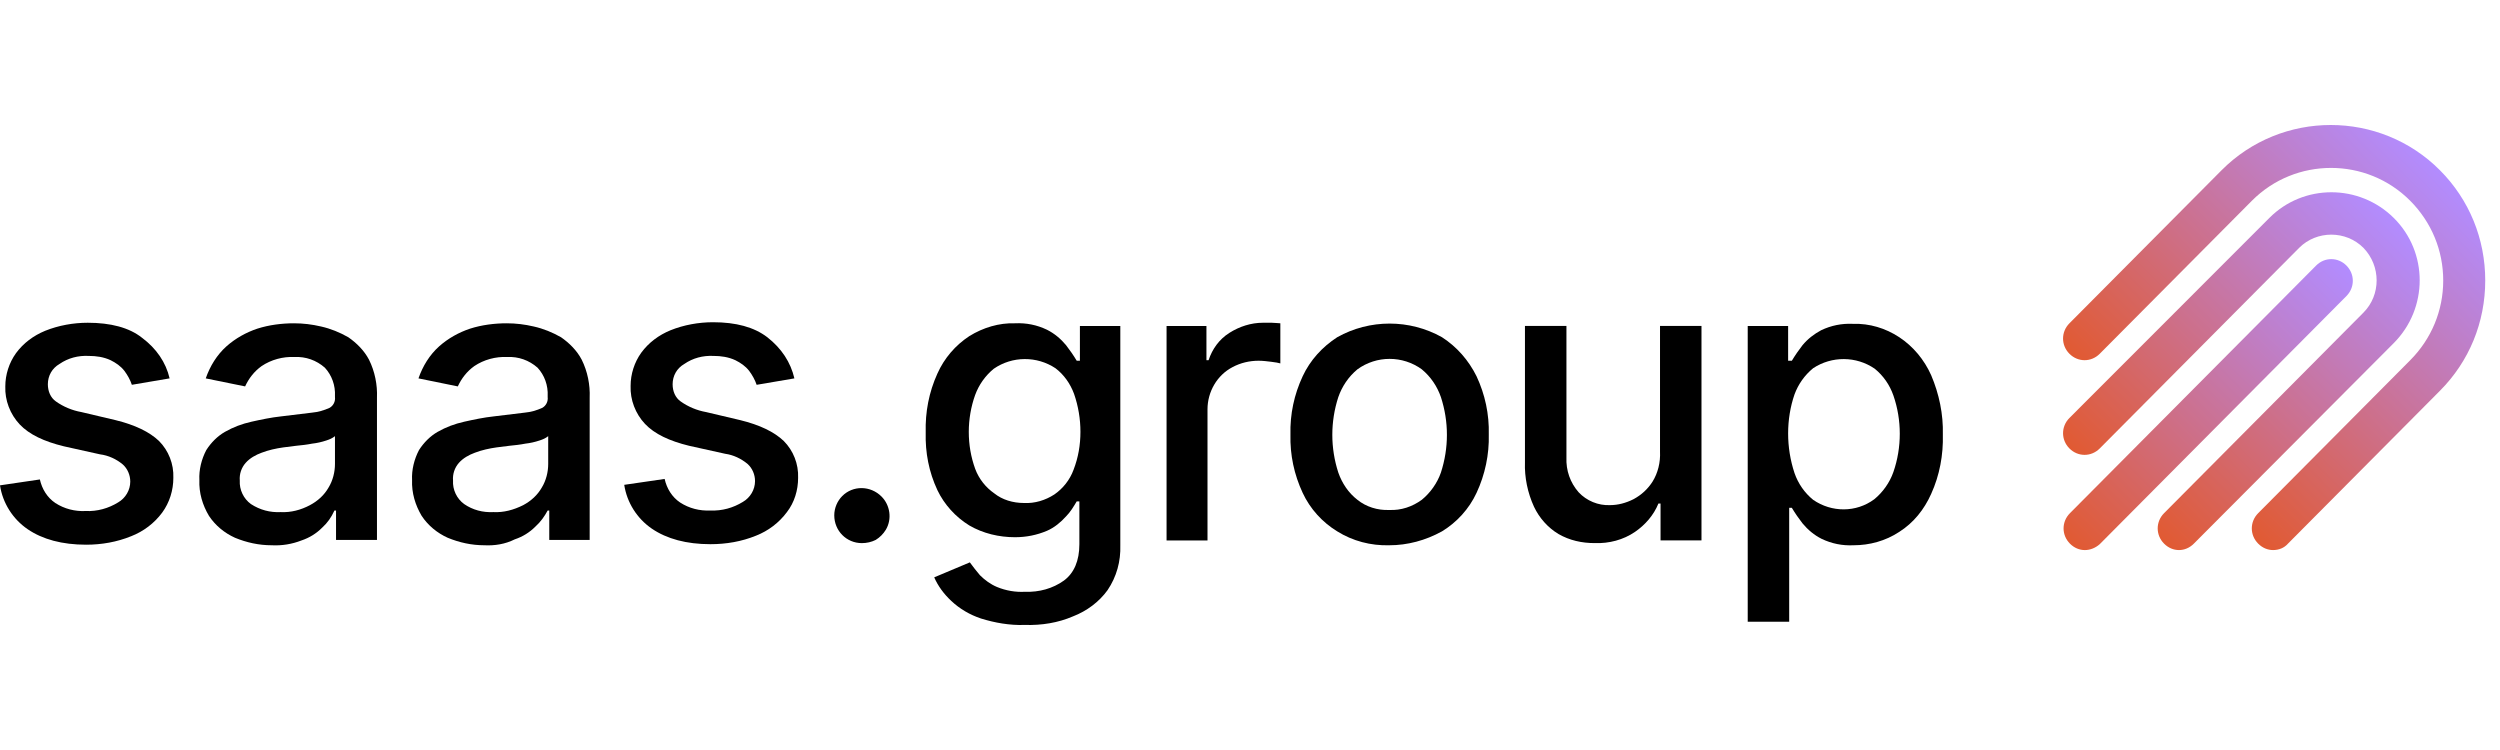 <svg width="160" height="48" viewBox="0 0 160 48" fill="none" xmlns="http://www.w3.org/2000/svg">
<g clip-path="url(#clip0_7908_2549)">
<path d="M10.855 24.216L8.439 24.627C8.337 24.319 8.167 24.011 7.963 23.737C7.725 23.429 7.418 23.223 7.078 23.052C6.636 22.847 6.159 22.779 5.683 22.779C5.002 22.744 4.356 22.915 3.811 23.292C3.335 23.566 3.063 24.045 3.063 24.593C3.063 25.038 3.233 25.448 3.573 25.688C4.05 26.03 4.628 26.27 5.207 26.372L7.384 26.886C8.643 27.194 9.562 27.639 10.175 28.221C10.787 28.837 11.128 29.693 11.094 30.583C11.094 31.37 10.855 32.157 10.379 32.808C9.869 33.492 9.188 34.006 8.405 34.314C7.486 34.69 6.5 34.861 5.513 34.861C3.981 34.861 2.722 34.519 1.77 33.869C0.817 33.218 0.17 32.191 0 31.062L2.552 30.685C2.688 31.302 3.029 31.849 3.539 32.191C4.118 32.568 4.798 32.739 5.479 32.705C6.227 32.739 6.942 32.534 7.555 32.157C8.031 31.883 8.337 31.37 8.337 30.822C8.337 30.412 8.167 30.001 7.861 29.727C7.452 29.385 6.942 29.145 6.398 29.077L4.084 28.563C2.824 28.255 1.872 27.81 1.259 27.16C0.647 26.509 0.306 25.619 0.34 24.73C0.34 23.977 0.579 23.223 1.021 22.607C1.497 21.957 2.144 21.478 2.893 21.17C3.743 20.827 4.696 20.656 5.615 20.656C7.078 20.656 8.269 20.964 9.086 21.615C10.005 22.299 10.617 23.189 10.855 24.216Z" fill="black"/>
<path d="M17.388 34.897C16.571 34.897 15.789 34.725 15.04 34.417C14.36 34.109 13.781 33.63 13.373 33.014C12.964 32.329 12.726 31.542 12.76 30.721C12.726 30.07 12.896 29.386 13.203 28.804C13.509 28.325 13.917 27.914 14.394 27.64C14.938 27.332 15.482 27.127 16.095 26.99C16.708 26.853 17.354 26.716 18.001 26.647L19.974 26.408C20.349 26.373 20.723 26.271 21.097 26.1C21.336 25.963 21.472 25.689 21.438 25.415V25.347C21.472 24.662 21.233 24.012 20.791 23.532C20.247 23.053 19.566 22.814 18.851 22.848C18.103 22.814 17.354 23.019 16.742 23.43C16.265 23.772 15.925 24.217 15.687 24.73L13.168 24.217C13.441 23.43 13.883 22.711 14.496 22.163C15.074 21.65 15.755 21.273 16.469 21.034C17.218 20.794 18.035 20.691 18.817 20.691C19.396 20.691 19.974 20.76 20.553 20.897C21.165 21.034 21.744 21.273 22.288 21.581C22.833 21.958 23.309 22.437 23.616 23.019C23.99 23.772 24.16 24.628 24.126 25.449V34.554H21.506V32.672H21.404C21.2 33.117 20.961 33.459 20.621 33.767C20.247 34.144 19.804 34.417 19.294 34.589C18.681 34.828 18.035 34.931 17.388 34.897ZM17.967 32.774C18.613 32.809 19.26 32.637 19.838 32.329C20.349 32.056 20.757 31.679 21.029 31.2C21.302 30.755 21.438 30.207 21.438 29.694V27.914C21.267 28.051 21.097 28.119 20.893 28.188C20.587 28.29 20.281 28.359 19.974 28.393C19.634 28.461 19.294 28.496 18.953 28.53L18.137 28.633C17.66 28.701 17.184 28.804 16.742 28.975C16.367 29.112 15.993 29.317 15.721 29.625C15.448 29.933 15.312 30.344 15.346 30.755C15.312 31.337 15.585 31.919 16.061 32.261C16.64 32.637 17.286 32.809 17.967 32.774Z" fill="black"/>
<path d="M31.001 34.897C30.185 34.897 29.402 34.725 28.653 34.417C27.973 34.109 27.394 33.63 26.986 33.014C26.578 32.329 26.339 31.542 26.373 30.721C26.339 30.07 26.51 29.386 26.816 28.804C27.122 28.325 27.53 27.914 28.007 27.64C28.551 27.332 29.096 27.127 29.708 26.99C30.321 26.853 30.967 26.716 31.614 26.647L33.588 26.408C33.962 26.373 34.336 26.271 34.711 26.1C34.949 25.963 35.085 25.689 35.051 25.415V25.347C35.085 24.662 34.847 24.012 34.404 23.532C33.86 23.053 33.179 22.814 32.465 22.848C31.716 22.814 30.967 23.019 30.355 23.43C29.878 23.772 29.538 24.217 29.3 24.73L26.782 24.217C27.054 23.43 27.496 22.711 28.109 22.163C28.687 21.65 29.368 21.273 30.083 21.034C30.831 20.794 31.648 20.691 32.431 20.691C33.009 20.691 33.588 20.76 34.166 20.897C34.779 21.034 35.357 21.273 35.902 21.581C36.446 21.958 36.923 22.437 37.229 23.019C37.603 23.772 37.773 24.628 37.739 25.449V34.554H35.153V32.672H35.051C34.847 33.048 34.609 33.391 34.268 33.699C33.894 34.075 33.452 34.349 32.941 34.52C32.329 34.828 31.648 34.931 31.001 34.897ZM31.58 32.774C32.227 32.809 32.873 32.637 33.486 32.329C33.996 32.056 34.404 31.679 34.677 31.2C34.949 30.755 35.085 30.207 35.085 29.694V27.914C34.915 28.051 34.745 28.119 34.541 28.188C34.234 28.29 33.928 28.359 33.622 28.393C33.281 28.461 32.941 28.496 32.601 28.53L31.784 28.633C31.308 28.701 30.831 28.804 30.389 28.975C30.015 29.112 29.64 29.317 29.368 29.625C29.096 29.933 28.96 30.344 28.994 30.755C28.96 31.337 29.232 31.919 29.708 32.261C30.253 32.637 30.899 32.809 31.58 32.774Z" fill="black"/>
<path d="M50.841 24.217L48.425 24.628C48.322 24.32 48.152 24.012 47.948 23.738C47.71 23.43 47.404 23.224 47.063 23.053C46.621 22.848 46.145 22.779 45.668 22.779C44.987 22.745 44.341 22.916 43.797 23.293C43.32 23.567 43.048 24.046 43.048 24.594C43.048 25.039 43.218 25.449 43.558 25.689C44.035 26.031 44.613 26.271 45.192 26.373L47.37 26.887C48.629 27.195 49.547 27.64 50.16 28.222C50.773 28.838 51.113 29.694 51.079 30.584C51.079 31.371 50.841 32.158 50.364 32.774C49.854 33.459 49.173 33.972 48.391 34.281C47.472 34.657 46.485 34.828 45.464 34.828C43.933 34.828 42.673 34.486 41.721 33.836C40.768 33.185 40.121 32.158 39.951 31.029L42.537 30.652C42.673 31.268 43.014 31.816 43.524 32.158C44.103 32.535 44.783 32.706 45.464 32.672C46.213 32.706 46.927 32.501 47.54 32.124C48.016 31.85 48.322 31.337 48.322 30.789C48.322 30.378 48.152 29.968 47.846 29.694C47.438 29.352 46.927 29.112 46.417 29.043L44.103 28.53C42.844 28.222 41.891 27.777 41.278 27.127C40.666 26.476 40.325 25.586 40.359 24.696C40.359 23.943 40.598 23.19 41.04 22.574C41.517 21.924 42.163 21.445 42.912 21.137C43.763 20.794 44.715 20.623 45.634 20.623C47.097 20.623 48.254 20.931 49.105 21.581C50.024 22.3 50.602 23.19 50.841 24.217Z" fill="black"/>
<path d="M55.162 34.76C54.175 34.76 53.393 33.972 53.393 32.98C53.393 32.501 53.597 32.056 53.903 31.747C54.584 31.063 55.707 31.063 56.421 31.782C56.966 32.329 57.102 33.219 56.693 33.904C56.523 34.178 56.319 34.383 56.047 34.554C55.775 34.691 55.468 34.76 55.162 34.76Z" fill="black"/>
<path d="M65.575 39.996C64.622 40.03 63.669 39.859 62.784 39.585C62.07 39.346 61.423 38.969 60.879 38.456C60.402 38.011 60.028 37.497 59.79 36.95L62.07 35.991C62.274 36.265 62.478 36.539 62.716 36.813C63.023 37.121 63.397 37.395 63.805 37.566C64.384 37.805 64.996 37.908 65.609 37.874C66.494 37.908 67.378 37.669 68.093 37.155C68.74 36.676 69.08 35.889 69.08 34.827V32.089H68.91C68.706 32.431 68.501 32.774 68.229 33.047C67.889 33.424 67.481 33.766 67.004 33.972C66.358 34.245 65.677 34.382 64.962 34.382C63.941 34.382 62.92 34.143 62.036 33.629C61.151 33.082 60.436 32.294 59.994 31.37C59.45 30.206 59.211 28.974 59.245 27.674C59.211 26.373 59.45 25.106 59.994 23.908C60.436 22.916 61.151 22.094 62.036 21.512C62.92 20.965 63.941 20.657 64.962 20.691C65.677 20.657 66.358 20.793 67.004 21.102C67.481 21.341 67.889 21.683 68.229 22.094C68.467 22.402 68.706 22.744 68.91 23.087H69.114V20.862H71.7V34.896C71.734 35.923 71.462 36.915 70.883 37.771C70.339 38.524 69.556 39.106 68.671 39.448C67.719 39.859 66.664 40.03 65.575 39.996ZM65.541 32.192C66.221 32.226 66.902 32.021 67.481 31.644C68.025 31.268 68.467 30.72 68.706 30.07C69.012 29.282 69.148 28.461 69.148 27.639C69.148 26.818 69.012 25.996 68.74 25.209C68.501 24.559 68.093 23.977 67.549 23.566C66.358 22.779 64.792 22.779 63.601 23.6C63.057 24.045 62.648 24.627 62.41 25.277C62.138 26.03 62.002 26.852 62.002 27.639C62.002 28.461 62.138 29.248 62.41 30.001C62.648 30.651 63.091 31.199 63.635 31.576C64.146 31.986 64.826 32.192 65.541 32.192Z" fill="black"/>
<path d="M74.66 34.588V20.862H77.212V23.052H77.349C77.587 22.334 78.029 21.717 78.676 21.307C79.322 20.896 80.071 20.656 80.82 20.656C80.99 20.656 81.194 20.656 81.398 20.656C81.602 20.656 81.806 20.691 81.942 20.691V23.258C81.84 23.223 81.636 23.189 81.364 23.155C81.092 23.121 80.82 23.087 80.547 23.087C79.969 23.087 79.39 23.223 78.88 23.497C77.893 24.011 77.28 25.072 77.28 26.201V34.588H74.66Z" fill="black"/>
<path d="M88.918 34.897C87.727 34.931 86.57 34.623 85.583 34.007C84.63 33.425 83.848 32.569 83.371 31.543C82.827 30.379 82.555 29.112 82.589 27.811C82.555 26.511 82.827 25.244 83.371 24.081C83.848 23.054 84.63 22.198 85.583 21.582C87.659 20.418 90.211 20.418 92.287 21.582C93.24 22.198 93.989 23.054 94.499 24.081C95.043 25.244 95.316 26.511 95.282 27.811C95.316 29.078 95.043 30.379 94.499 31.543C94.023 32.569 93.24 33.425 92.287 34.007C91.232 34.589 90.075 34.897 88.918 34.897ZM88.918 32.638C89.667 32.672 90.382 32.432 90.994 31.988C91.538 31.543 91.981 30.926 92.219 30.242C92.73 28.667 92.73 26.99 92.219 25.416C91.981 24.731 91.573 24.115 90.994 23.636C89.769 22.746 88.102 22.746 86.876 23.636C86.298 24.115 85.89 24.731 85.651 25.416C85.141 26.99 85.141 28.667 85.651 30.242C85.89 30.926 86.298 31.543 86.876 31.988C87.421 32.432 88.17 32.672 88.918 32.638Z" fill="black"/>
<path d="M106.241 28.905V20.861H108.895V34.587H106.275V32.225H106.139C105.833 32.978 105.288 33.595 104.642 34.039C103.893 34.553 102.974 34.793 102.055 34.758C101.239 34.758 100.456 34.587 99.741 34.176C99.061 33.766 98.516 33.15 98.176 32.431C97.767 31.541 97.563 30.548 97.597 29.59V20.861H100.252V29.282C100.218 30.103 100.49 30.89 101.034 31.507C101.545 32.054 102.293 32.362 103.042 32.328C103.553 32.328 104.063 32.191 104.539 31.951C105.05 31.678 105.458 31.301 105.764 30.822C106.105 30.274 106.275 29.59 106.241 28.905Z" fill="black"/>
<path d="M111.854 39.757V20.863H114.44V23.088H114.678C114.882 22.745 115.12 22.403 115.359 22.095C115.699 21.684 116.107 21.376 116.55 21.137C117.196 20.828 117.877 20.692 118.591 20.726C119.646 20.692 120.667 21 121.552 21.581C122.437 22.163 123.151 23.019 123.594 24.012C124.104 25.21 124.376 26.511 124.342 27.811C124.376 29.112 124.138 30.413 123.594 31.611C123.151 32.603 122.471 33.459 121.552 34.041C120.667 34.623 119.646 34.897 118.625 34.897C117.911 34.931 117.23 34.794 116.584 34.486C116.107 34.246 115.699 33.904 115.359 33.493C115.12 33.185 114.882 32.843 114.678 32.501H114.508V39.791H111.854V39.757ZM114.44 27.743C114.44 28.599 114.576 29.454 114.848 30.276C115.086 30.96 115.495 31.542 116.039 31.987C117.23 32.809 118.796 32.809 119.953 31.953C120.497 31.508 120.939 30.892 121.178 30.207C121.722 28.633 121.722 26.887 121.178 25.312C120.939 24.628 120.531 24.046 119.987 23.601C118.796 22.78 117.23 22.78 116.039 23.567C115.495 24.012 115.086 24.594 114.848 25.244C114.576 26.031 114.44 26.887 114.44 27.743Z" fill="black"/>
<path d="M145.477 35.204C145.136 35.204 144.796 35.067 144.524 34.793C143.979 34.245 143.979 33.39 144.524 32.842L154.256 23.052C155.618 21.683 156.366 19.869 156.366 17.952C156.366 16.035 155.618 14.221 154.256 12.852C151.466 10.045 146.906 10.045 144.116 12.852L134.383 22.642C133.839 23.189 132.988 23.189 132.444 22.642C131.899 22.094 131.899 21.238 132.444 20.691L142.176 10.901C146.021 7.033 152.317 7.033 156.162 10.901C158.034 12.784 159.055 15.282 159.055 17.952C159.055 20.622 158.034 23.121 156.162 25.003L146.43 34.793C146.191 35.067 145.851 35.204 145.477 35.204Z" fill="url(#paint0_linear_7908_2549)"/>
<path d="M139.454 35.204C139.113 35.204 138.773 35.067 138.501 34.793C137.956 34.246 137.956 33.39 138.501 32.842L151.262 20.006C152.385 18.877 152.385 17.028 151.262 15.864C150.139 14.735 148.267 14.735 147.144 15.864L134.383 28.701C133.839 29.248 132.988 29.248 132.444 28.701C131.899 28.153 131.899 27.297 132.444 26.75L145.239 13.948C147.416 11.757 150.99 11.757 153.201 13.948C155.413 16.138 155.413 19.733 153.201 21.957L140.406 34.793C140.134 35.067 139.794 35.204 139.454 35.204Z" fill="url(#paint1_linear_7908_2549)"/>
<path d="M133.43 35.205C133.089 35.205 132.749 35.068 132.477 34.794C131.932 34.246 131.932 33.391 132.477 32.843L148.232 16.995C148.777 16.447 149.628 16.447 150.172 16.995C150.716 17.542 150.716 18.398 150.172 18.946L134.382 34.828C134.11 35.068 133.77 35.205 133.43 35.205Z" fill="url(#paint2_linear_7908_2549)"/>
</g>
<defs>
<linearGradient id="paint0_linear_7908_2549" x1="138.488" y1="28.73" x2="156.291" y2="11.031" gradientUnits="userSpaceOnUse">
<stop stop-color="#E15A32"/>
<stop offset="1" stop-color="#B28CFF"/>
</linearGradient>
<linearGradient id="paint1_linear_7908_2549" x1="135.478" y1="31.773" x2="153.29" y2="14.065" gradientUnits="userSpaceOnUse">
<stop stop-color="#E15A32"/>
<stop offset="1" stop-color="#B28CFF"/>
</linearGradient>
<linearGradient id="paint2_linear_7908_2549" x1="132.456" y1="34.803" x2="150.266" y2="17.097" gradientUnits="userSpaceOnUse">
<stop stop-color="#E15A32"/>
<stop offset="1" stop-color="#B28CFF"/>
</linearGradient>
<clipPath id="clip0_7908_2549">
<rect width="160" height="32" fill="white" transform="translate(0 8)"/>
</clipPath>
</defs>
</svg>

